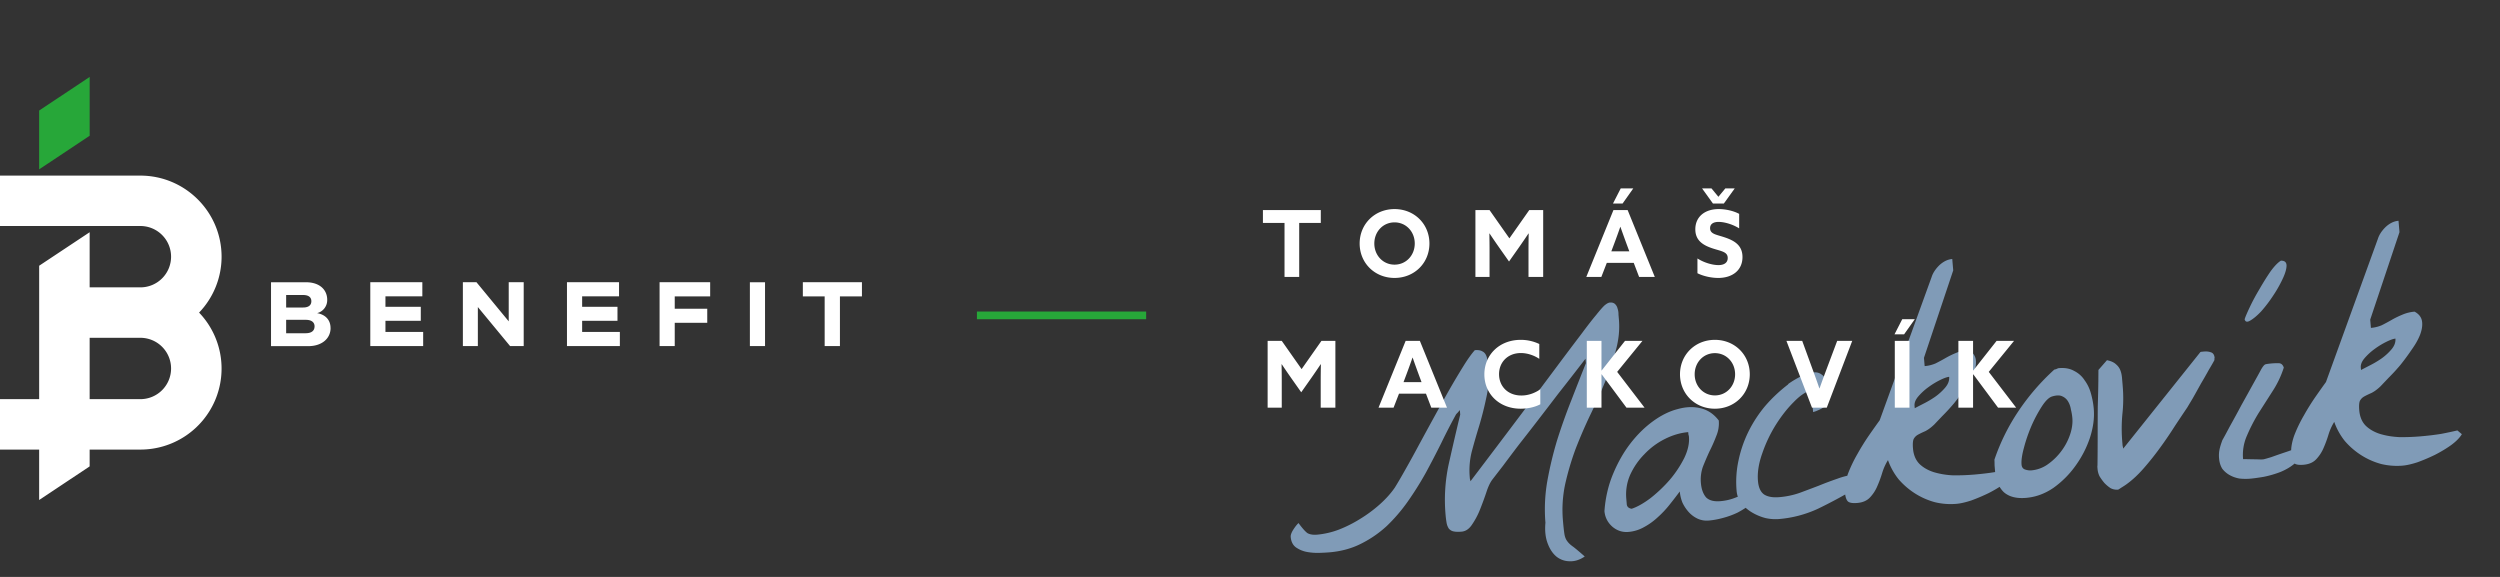 <svg xmlns="http://www.w3.org/2000/svg" width="325" height="75" fill="none"><rect width="100%" height="100%" fill="#333333" stroke="none"/><g clip-path="url(#a)"><path fill="#809BB7" d="M200.907 67.956a21.267 21.267 0 0 1 .223-5.294 47.519 47.519 0 0 1 1.294-5.431 76.844 76.844 0 0 1 1.853-5.209 668.44 668.44 0 0 1 1.888-4.805l-.05-.582c-.298.386-.771.998-1.421 1.835-.622.805-1.34 1.723-2.154 2.754a669.763 669.763 0 0 1-2.514 3.282 328.631 328.631 0 0 1-2.518 3.236 289.335 289.335 0 0 0-2.105 2.795c-.623.805-1.083 1.4-1.38 1.787-.298.386-.565.95-.802 1.691-.24.712-.508 1.442-.805 2.188a9.723 9.723 0 0 1-1.047 1.984c-.372.573-.826.882-1.363.928-.448.038-.81.024-1.086-.042a1.082 1.082 0 0 1-.572-.357 1.922 1.922 0 0 1-.289-.742 10.953 10.953 0 0 1-.136-1.07 21.953 21.953 0 0 1 .391-6.481 394.77 394.77 0 0 1 1.515-6.532l-.05-.582-.286.34c-.139.132-.221.23-.246.292a81.776 81.776 0 0 0-1.894 3.679 124.66 124.66 0 0 1-2.013 3.87 42.033 42.033 0 0 1-2.301 3.668 21.605 21.605 0 0 1-2.746 3.21 14.325 14.325 0 0 1-3.363 2.318c-1.21.614-2.576.987-4.098 1.117-.328.028-.777.052-1.346.07a7.592 7.592 0 0 1-1.634-.13 3.659 3.659 0 0 1-1.404-.602c-.387-.297-.605-.744-.656-1.341-.021-.239.088-.549.326-.93.265-.413.496-.703.692-.87.476.65.859 1.083 1.148 1.299.316.183.743.252 1.28.206a10.75 10.75 0 0 0 2.785-.644 16.5 16.5 0 0 0 2.81-1.413 17.612 17.612 0 0 0 2.544-1.886c.781-.698 1.426-1.415 1.934-2.15.397-.635.869-1.442 1.416-2.42.575-1.011 1.173-2.1 1.795-3.265a700.996 700.996 0 0 1 1.987-3.642c.676-1.23 1.328-2.398 1.954-3.504a97.922 97.922 0 0 1 1.814-3.04c.555-.89 1.039-1.562 1.45-2.018.418-.036.738.012.959.143.219.101.384.268.494.499.11.23.179.51.207.839l.088 1.029a11.845 11.845 0 0 1-.267 3.72 43.727 43.727 0 0 1-.91 3.595 91.224 91.224 0 0 0-.973 3.374 10.03 10.03 0 0 0-.265 3.224l.027.313c.042.147.066.25.071.31 2.539-3.344 4.726-6.236 6.561-8.678 1.835-2.441 3.386-4.512 4.653-6.214a505.333 505.333 0 0 1 3.157-4.193c.809-1.091 1.458-1.928 1.95-2.511.488-.613.858-1.036 1.108-1.268.281-.234.511-.359.69-.374.298-.026.529.044.694.21.165.167.272.368.322.604.08.234.117.486.11.758l.058.67c.107 1.254-.022 2.558-.387 3.911a30.254 30.254 0 0 1-1.404 4.133 73.713 73.713 0 0 1-1.93 4.314 64.406 64.406 0 0 0-1.919 4.447 35.742 35.742 0 0 0-1.362 4.625 16.024 16.024 0 0 0-.277 4.668c.069.805.135 1.401.198 1.786.061.356.176.647.346.873.172.255.434.503.785.744.354.27.856.693 1.506 1.269-.653.446-1.312.653-1.976.62a2.758 2.758 0 0 1-1.721-.62c-.486-.409-.866-.992-1.142-1.75-.275-.758-.365-1.637-.271-2.637zm7.672-1.514c.123-1.724.496-3.333 1.12-4.83.623-1.496 1.367-2.807 2.233-3.933.893-1.159 1.876-2.13 2.952-2.913 1.075-.783 2.142-1.31 3.2-1.582 1.057-.3 2.045-.34 2.966-.118.951.219 1.748.752 2.391 1.598a4.207 4.207 0 0 1-.323 2.012 19.722 19.722 0 0 1-.869 1.968 39.86 39.86 0 0 0-.865 2.013 5.043 5.043 0 0 0-.267 2.142c.066.775.284 1.388.653 1.837.397.417 1.028.589 1.893.514a6.78 6.78 0 0 0 2.032-.49 7.063 7.063 0 0 1 2.032-.489c.119-.01.315-.012.586-.005l.582-.05a4.841 4.841 0 0 1-1.277 1.417c-.536.407-1.106.771-1.71 1.093-.606.293-1.247.528-1.923.706-.646.176-1.253.288-1.82.336a2.848 2.848 0 0 1-1.463-.235 3.6 3.6 0 0 1-1.154-.848 4.998 4.998 0 0 1-.828-1.237 5.268 5.268 0 0 1-.35-1.457 62.06 62.06 0 0 1-1.339 1.737 13.07 13.07 0 0 1-1.529 1.62 8.523 8.523 0 0 1-1.784 1.279 4.941 4.941 0 0 1-2.021.624c-.776.066-1.471-.16-2.087-.678-.618-.548-.962-1.225-1.031-2.03zm2.836-1.64.069.805c.055.296.266.474.631.532.731-.242 1.548-.703 2.452-1.382a18.483 18.483 0 0 0 2.501-2.378 14.406 14.406 0 0 0 1.878-2.821c.485-1.003.691-1.938.616-2.803a1.213 1.213 0 0 0-.067-.265l-.027-.313c-1.015.087-2.026.384-3.035.891a9.545 9.545 0 0 0-2.67 1.987 9.281 9.281 0 0 0-1.844 2.683 6.317 6.317 0 0 0-.504 3.064zm24.046-14.053c-.678.149-1.432.65-2.261 1.502-.831.822-1.617 1.821-2.358 2.997a18.023 18.023 0 0 0-1.756 3.712c-.46 1.302-.643 2.49-.551 3.564.074.865.35 1.458.828 1.778.476.29 1.131.399 1.967.327a10.71 10.71 0 0 0 2.569-.535c.845-.313 1.675-.625 2.49-.935a47.349 47.349 0 0 1 2.49-.935 9.922 9.922 0 0 1 2.61-.584c.036.418.007.781-.087 1.09-.097.278-.25.592-.461.94a62.684 62.684 0 0 1-4.612 2.47 15.003 15.003 0 0 1-5.071 1.336 5.942 5.942 0 0 1-1.724-.123 6.721 6.721 0 0 1-1.729-.709 5.39 5.39 0 0 1-1.409-1.187 3.083 3.083 0 0 1-.638-1.658 13.128 13.128 0 0 1 .249-3.944 15.87 15.87 0 0 1 1.3-3.763 16.611 16.611 0 0 1 2.194-3.344 19.62 19.62 0 0 1 2.963-2.779l-.004-.045c.425-.306.91-.604 1.457-.89.574-.32 1.113-.517 1.617-.59.503-.103.931-.02 1.284.25.381.238.605.745.672 1.521.03.358.041.838.033 1.44-.011.572-.141.989-.389 1.25-.226.17-.528.331-.906.484a3.528 3.528 0 0 1-.525.18l-.242-2.82zm9.976 9.065a7.053 7.053 0 0 0-.757 1.688 15.065 15.065 0 0 1-.66 1.77 4.853 4.853 0 0 1-.959 1.435c-.387.393-.924.62-1.61.678-.567.05-.963-.007-1.187-.168-.227-.191-.366-.585-.417-1.182-.061-.716.065-1.523.379-2.422.344-.901.764-1.779 1.262-2.633a29.958 29.958 0 0 1 1.546-2.477 125.9 125.9 0 0 1 1.328-1.872l6.747-18.612c.165-.525.498-1.035.996-1.528.529-.496 1.092-.77 1.688-.821l.127 1.477-3.805 11.372.092 1.074a4.519 4.519 0 0 0 1.413-.346c.432-.218.863-.45 1.293-.697.429-.247.876-.466 1.341-.656a4.962 4.962 0 0 1 1.633-.41c.568.311.89.735.966 1.27.073.504-.013 1.083-.258 1.735-.247.622-.612 1.27-1.096 1.942-.453.67-.938 1.328-1.454 1.973a24.795 24.795 0 0 1-1.526 1.664c-.468.49-.827.867-1.075 1.129-.417.396-.813.686-1.188.868-.348.15-.651.296-.909.439a1.383 1.383 0 0 0-.581.59c-.099.25-.124.657-.076 1.224.072.836.355 1.503.848 2.002.491.468 1.108.822 1.849 1.059a10.3 10.3 0 0 0 2.516.415 28.9 28.9 0 0 0 2.786-.103c.925-.08 1.803-.184 2.633-.316a52.849 52.849 0 0 0 2.126-.452l.583.49c-.29.477-.76.953-1.411 1.43a16.76 16.76 0 0 1-2.101 1.261 23.58 23.58 0 0 1-2.262.96c-.761.246-1.395.39-1.902.434a8.746 8.746 0 0 1-2.813-.21 9.402 9.402 0 0 1-2.577-1.132 9.743 9.743 0 0 1-2.142-1.846 8.495 8.495 0 0 1-1.386-2.496zm7.955-10.826c-.269.023-.662.162-1.182.417a10.19 10.19 0 0 0-1.542.944 7.424 7.424 0 0 0-1.295 1.193c-.355.421-.516.825-.483 1.213l.027.314c.201-.108.547-.288 1.036-.54a13.11 13.11 0 0 0 1.546-.899 7.134 7.134 0 0 0 1.381-1.245c.382-.454.553-.92.512-1.397zm5.965 12.249-.061-.716c-.004-.39-.01-.645-.021-.765a26.73 26.73 0 0 1 3.153-6.356 29.376 29.376 0 0 1 4.636-5.357 1.23 1.23 0 0 0 .265-.068c.144-.072.246-.111.306-.116.805-.07 1.477.054 2.015.368a3.41 3.41 0 0 1 1.368 1.236c.374.509.65 1.101.829 1.777.175.647.29 1.283.343 1.91.1 1.163-.064 2.41-.491 3.739a13.505 13.505 0 0 1-1.894 3.679 12.272 12.272 0 0 1-2.866 2.86c-1.108.756-2.288 1.188-3.541 1.295-1.253.108-2.221-.14-2.904-.743-.656-.635-1.035-1.55-1.137-2.743zm3.445-.836c.028.328.182.54.461.637.278.096.552.133.821.11a4.319 4.319 0 0 0 2.098-.766 7.808 7.808 0 0 0 1.75-1.683 7.67 7.67 0 0 0 1.166-2.174c.264-.774.367-1.504.308-2.19a7.095 7.095 0 0 0-.181-1.067c-.066-.415-.186-.765-.361-1.05a1.61 1.61 0 0 0-.781-.7c-.314-.154-.749-.147-1.306.021-.41.125-.854.554-1.332 1.287a17.933 17.933 0 0 0-1.36 2.55c-.4.937-.725 1.881-.974 2.834-.252.924-.355 1.654-.309 2.19zm9.886.641-.031-.358c.015-.181.021-.287.018-.317.013-.903.02-2.046.022-3.428a529.04 529.04 0 0 1 .013-4.06c.039-1.295.064-2.41.075-3.342l.011-1.444 1.109-1.267c.52.106.911.283 1.173.53.259.219.446.474.561.764.115.29.188.615.219.973l.092 1.075a18.8 18.8 0 0 1-.044 3.7 20.302 20.302 0 0 0-.007 3.608l.038.447c.048.207.075.34.08.4l10.017-12.536c.028-.032.101-.053.22-.064l.314-.027c.298-.025.587.01.865.107.279.096.435.338.468.726.003.03-.009.061-.037.093l.004.045.012.134c-.129.252-.364.663-.706 1.233a66.113 66.113 0 0 1-1.059 1.85c-.364.661-.716 1.293-1.055 1.893-.342.57-.579.966-.71 1.188a278.3 278.3 0 0 0-1.599 2.391 52.408 52.408 0 0 1-1.922 2.825 37.481 37.481 0 0 1-2.158 2.71c-.739.844-1.491 1.54-2.256 2.086-.141.103-.355.241-.64.416-.256.172-.399.26-.429.262a1.807 1.807 0 0 1-.963-.188 4.645 4.645 0 0 1-.826-.696 7.087 7.087 0 0 1-.613-.849 2.644 2.644 0 0 1-.256-.88zm15.794-1.443a3.773 3.773 0 0 1 .042-1.085c.061-.336.19-.768.385-1.296.183-.316.508-.915.973-1.796.496-.884 1.002-1.814 1.52-2.79a468.72 468.72 0 0 0 1.523-2.746c.495-.884.833-1.5 1.014-1.845.235-.411.426-.638.573-.68.147-.043.429-.082.847-.118a8.67 8.67 0 0 1 .854-.028c.331.002.557.193.68.573a12.606 12.606 0 0 1-1.452 3.055l-1.828 2.862a22.69 22.69 0 0 0-1.508 2.924 6.16 6.16 0 0 0-.504 3.064c.119-.01.299-.01.54-.001.272.007.558.012.859.017.3.004.572.01.813.02.271.007.465-.01.582-.05.176-.045.469-.13.88-.256.437-.157.889-.316 1.356-.476a53.04 53.04 0 0 0 1.402-.481c.437-.158.743-.274.917-.35l.027.314c.04.117.062.205.067.265.052.597-.19 1.113-.723 1.55-.504.434-1.119.802-1.845 1.104-.698.27-1.431.484-2.199.64-.741.123-1.32.203-1.738.239a7.558 7.558 0 0 1-1.399-.016 4.038 4.038 0 0 1-1.254-.433 3.198 3.198 0 0 1-.972-.819c-.242-.37-.386-.824-.432-1.36zm8.032-25.71c.51-.014.756.22.737.703-.022.453-.198 1.024-.53 1.714a16.387 16.387 0 0 1-1.215 2.133 17.82 17.82 0 0 1-1.54 2.025c-.523.556-1 .957-1.429 1.205-.4.244-.645.19-.736-.163.094-.309.319-.839.676-1.59.356-.753.771-1.525 1.244-2.316.471-.822.947-1.584 1.427-2.287.511-.705.966-1.18 1.366-1.424zm6.937 20.957a7.016 7.016 0 0 0-.757 1.688 15.065 15.065 0 0 1-.66 1.77 4.874 4.874 0 0 1-.96 1.434c-.387.394-.923.62-1.61.68-.567.048-.962-.008-1.186-.17-.227-.19-.366-.584-.417-1.181-.062-.716.065-1.524.378-2.422a17.89 17.89 0 0 1 1.263-2.633 29.66 29.66 0 0 1 1.546-2.477 125.9 125.9 0 0 1 1.328-1.872l6.747-18.612c.165-.526.497-1.035.996-1.529.529-.496 1.091-.77 1.688-.82l.126 1.477-3.805 11.372.092 1.074a4.522 4.522 0 0 0 1.413-.347c.433-.217.864-.45 1.293-.697.43-.247.877-.465 1.342-.655a4.96 4.96 0 0 1 1.633-.41c.568.311.889.735.965 1.27.073.504-.012 1.082-.257 1.734-.247.623-.613 1.27-1.096 1.943-.454.67-.938 1.328-1.454 1.973a25.09 25.09 0 0 1-1.526 1.663l-1.075 1.13c-.417.396-.813.685-1.189.868-.347.15-.65.296-.909.438-.258.143-.452.34-.58.591-.099.249-.125.657-.076 1.224.072.835.354 1.502.848 2.001.491.47 1.107.822 1.849 1.06.771.234 1.61.372 2.515.415a28.91 28.91 0 0 0 2.787-.103c.925-.08 1.802-.185 2.633-.316a52.58 52.58 0 0 0 2.125-.452l.583.49c-.29.476-.76.952-1.41 1.429-.624.444-1.324.865-2.102 1.262-.75.365-1.504.685-2.262.96-.76.246-1.394.39-1.901.434a8.754 8.754 0 0 1-2.814-.21 9.403 9.403 0 0 1-2.576-1.132 9.72 9.72 0 0 1-2.142-1.846 8.497 8.497 0 0 1-1.386-2.496zm7.955-10.826c-.269.023-.663.162-1.182.417a10.19 10.19 0 0 0-1.542.944 7.468 7.468 0 0 0-1.296 1.193c-.355.42-.515.825-.482 1.213l.027.313c.201-.107.546-.287 1.036-.54a13.19 13.19 0 0 0 1.546-.898 7.137 7.137 0 0 0 1.381-1.245c.382-.454.552-.92.512-1.397z"/><g clip-path="url(#b)"><path fill="#fff" d="M40.895 42.451c0-.556-.39-.874-1.15-.874H37.2v1.744h2.527c.761 0 1.163-.319 1.163-.877M37.2 38.35v1.625h2.207c.702 0 1.069-.296 1.069-.817 0-.521-.367-.808-1.081-.808H37.2zm5.775 4.3c0 1.34-1.116 2.348-2.886 2.348h-4.856v-8.305h4.559c1.71 0 2.746.934 2.746 2.285a1.745 1.745 0 0 1-1.316 1.73c1.091.19 1.748.89 1.748 1.932m12.041.512v1.837h-6.873V36.69h6.766v1.837h-4.796v1.354h4.594v1.824h-4.594v1.446h4.904zm13.07-6.461v8.298h-1.77l-4.19-5.072v5.072h-1.947V36.69h1.768l4.192 5.085V36.69h1.947zm12.501 6.461v1.837h-6.876V36.69h6.769v1.837h-4.797v1.354h4.594v1.824h-4.594v1.446h4.904zm7.133-4.622v1.61h4.227v1.825h-4.227v3.024h-1.97V36.69h6.576v1.84h-4.606zm11.739-1.839h-1.97v8.298h1.97V36.69zm12.598 1.839h-2.861v6.459h-1.985V38.53h-2.836v-1.84h7.682v1.84zM18.246 51.89h-6.592v-7.976h6.592a3.991 3.991 0 0 1 3.994 3.988 3.991 3.991 0 0 1-3.994 3.988zm10.56-18.519c-.005-5.82-4.73-10.537-10.56-10.542H0v6.552h18.246a3.991 3.991 0 0 1 3.994 3.988 3.991 3.991 0 0 1-3.994 3.988h-6.592v-7.168l-6.563 4.356V51.89H0v6.555h5.09V65l6.564-4.369v-2.186h6.592a10.549 10.549 0 0 0 9.708-6.387 10.517 10.517 0 0 0-2.074-11.421 10.493 10.493 0 0 0 2.926-7.266z"/><path fill="#27A739" d="M5.09 14.37v7.646l6.567-4.37V10l-6.566 4.37z"/></g><path fill="#fff" d="M166.988 36v-7.02h-2.808v-1.668h7.524v1.668h-2.808V36h-1.908zm14.302-1.596c1.5 0 2.628-1.212 2.628-2.748 0-1.536-1.128-2.748-2.628-2.748-1.5 0-2.628 1.212-2.628 2.748 0 1.536 1.128 2.748 2.628 2.748zm0 1.728c-2.58 0-4.536-1.944-4.536-4.476s1.956-4.476 4.536-4.476c2.58 0 4.536 1.944 4.536 4.476s-1.956 4.476-4.536 4.476zm14.883-2.136-1.26-1.788a85.438 85.438 0 0 1-1.272-1.86l-.024.012c.012.624.024 1.44.024 2.16V36h-1.836v-8.688h1.836l2.58 3.672 2.58-3.672h1.812V36h-1.908v-3.48c0-.72.012-1.536.024-2.16l-.024-.012c-.408.612-.84 1.248-1.272 1.86l-1.26 1.788zM206.219 36l3.528-8.688h1.848L215.123 36h-2.04l-.696-1.824h-3.504L208.175 36h-1.956zm3.6-4.248-.348.924h2.34l-.36-.972c-.252-.684-.564-1.548-.792-2.208h-.024c-.228.66-.54 1.524-.816 2.256zm2.508-7.26-1.392 1.968h-1.248l1.008-1.968h1.632zm8.341 11.028V33.6c.936.6 2.04.864 2.724.864.696 0 1.212-.276 1.212-.924 0-.804-.816-.876-1.932-1.236-1.2-.396-2.28-.984-2.28-2.496 0-1.62 1.224-2.628 3.048-2.628.852 0 1.896.216 2.652.624v1.884c-.924-.576-1.992-.84-2.664-.84-.648 0-1.116.24-1.116.816 0 .768.804.828 1.848 1.176 1.308.432 2.364 1.044 2.364 2.58 0 1.692-1.284 2.712-3.156 2.712-.864 0-1.908-.216-2.7-.612zm4.848-11.028L224.1 26.46h-1.416l-1.416-1.968h1.224l.9 1.092.9-1.092h1.224zM169.16 50.996l-1.26-1.788a85.438 85.438 0 0 1-1.272-1.86l-.024.012c.012.624.024 1.44.024 2.16V53h-1.836v-8.688h1.836l2.58 3.672 2.58-3.672h1.812V53h-1.908v-3.48c0-.72.012-1.536.024-2.16l-.024-.012c-.408.612-.84 1.248-1.272 1.86l-1.26 1.788zM179.207 53l3.528-8.688h1.848L188.111 53h-2.04l-.696-1.824h-3.504L181.163 53h-1.956zm3.6-4.248-.348.924h2.34l-.36-.972c-.252-.684-.564-1.548-.792-2.208h-.024c-.228.66-.54 1.524-.816 2.256zm10.161-.084c0-2.52 1.932-4.488 4.728-4.488a5.57 5.57 0 0 1 2.412.54v1.932c-.636-.432-1.512-.756-2.4-.756-1.68 0-2.832 1.176-2.832 2.748 0 1.548 1.116 2.772 2.904 2.772.9 0 1.74-.312 2.46-.804v1.944c-.744.396-1.68.576-2.544.576-2.796 0-4.728-1.932-4.728-4.464zM206.284 53v-8.688h1.908v3.84l.024.012 3.036-3.852h2.268l-3.288 4.032L213.796 53h-2.352l-3.228-4.344-.024.012V53h-1.908zm16.651-1.596c1.5 0 2.628-1.212 2.628-2.748 0-1.536-1.128-2.748-2.628-2.748-1.5 0-2.628 1.212-2.628 2.748 0 1.536 1.128 2.748 2.628 2.748zm0 1.728c-2.58 0-4.536-1.944-4.536-4.476s1.956-4.476 4.536-4.476c2.58 0 4.536 1.944 4.536 4.476s-1.956 4.476-4.536 4.476zM235.559 53l-3.324-8.688h2.052l1.392 3.816c.288.78.576 1.584.84 2.364h.024c.276-.792.564-1.572.864-2.376l1.428-3.804h1.956L237.479 53h-1.92zm10.764 0v-8.688h1.908V53h-1.908zm2.604-11.508-1.392 1.968h-1.248l1.008-1.968h1.632zM254.591 53v-8.688h1.908v3.84l.024.012 3.036-3.852h2.268l-3.288 4.032L262.103 53h-2.352l-3.228-4.344-.024.012V53h-1.908z"/><path stroke="#27A739" d="M127 41h22"/></g><defs><clipPath id="a"><path fill="#fff" d="M0 0h325v75H0z"/></clipPath><clipPath id="b"><path fill="#fff" d="M0 10h112.052v55H0z"/></clipPath></defs></svg>